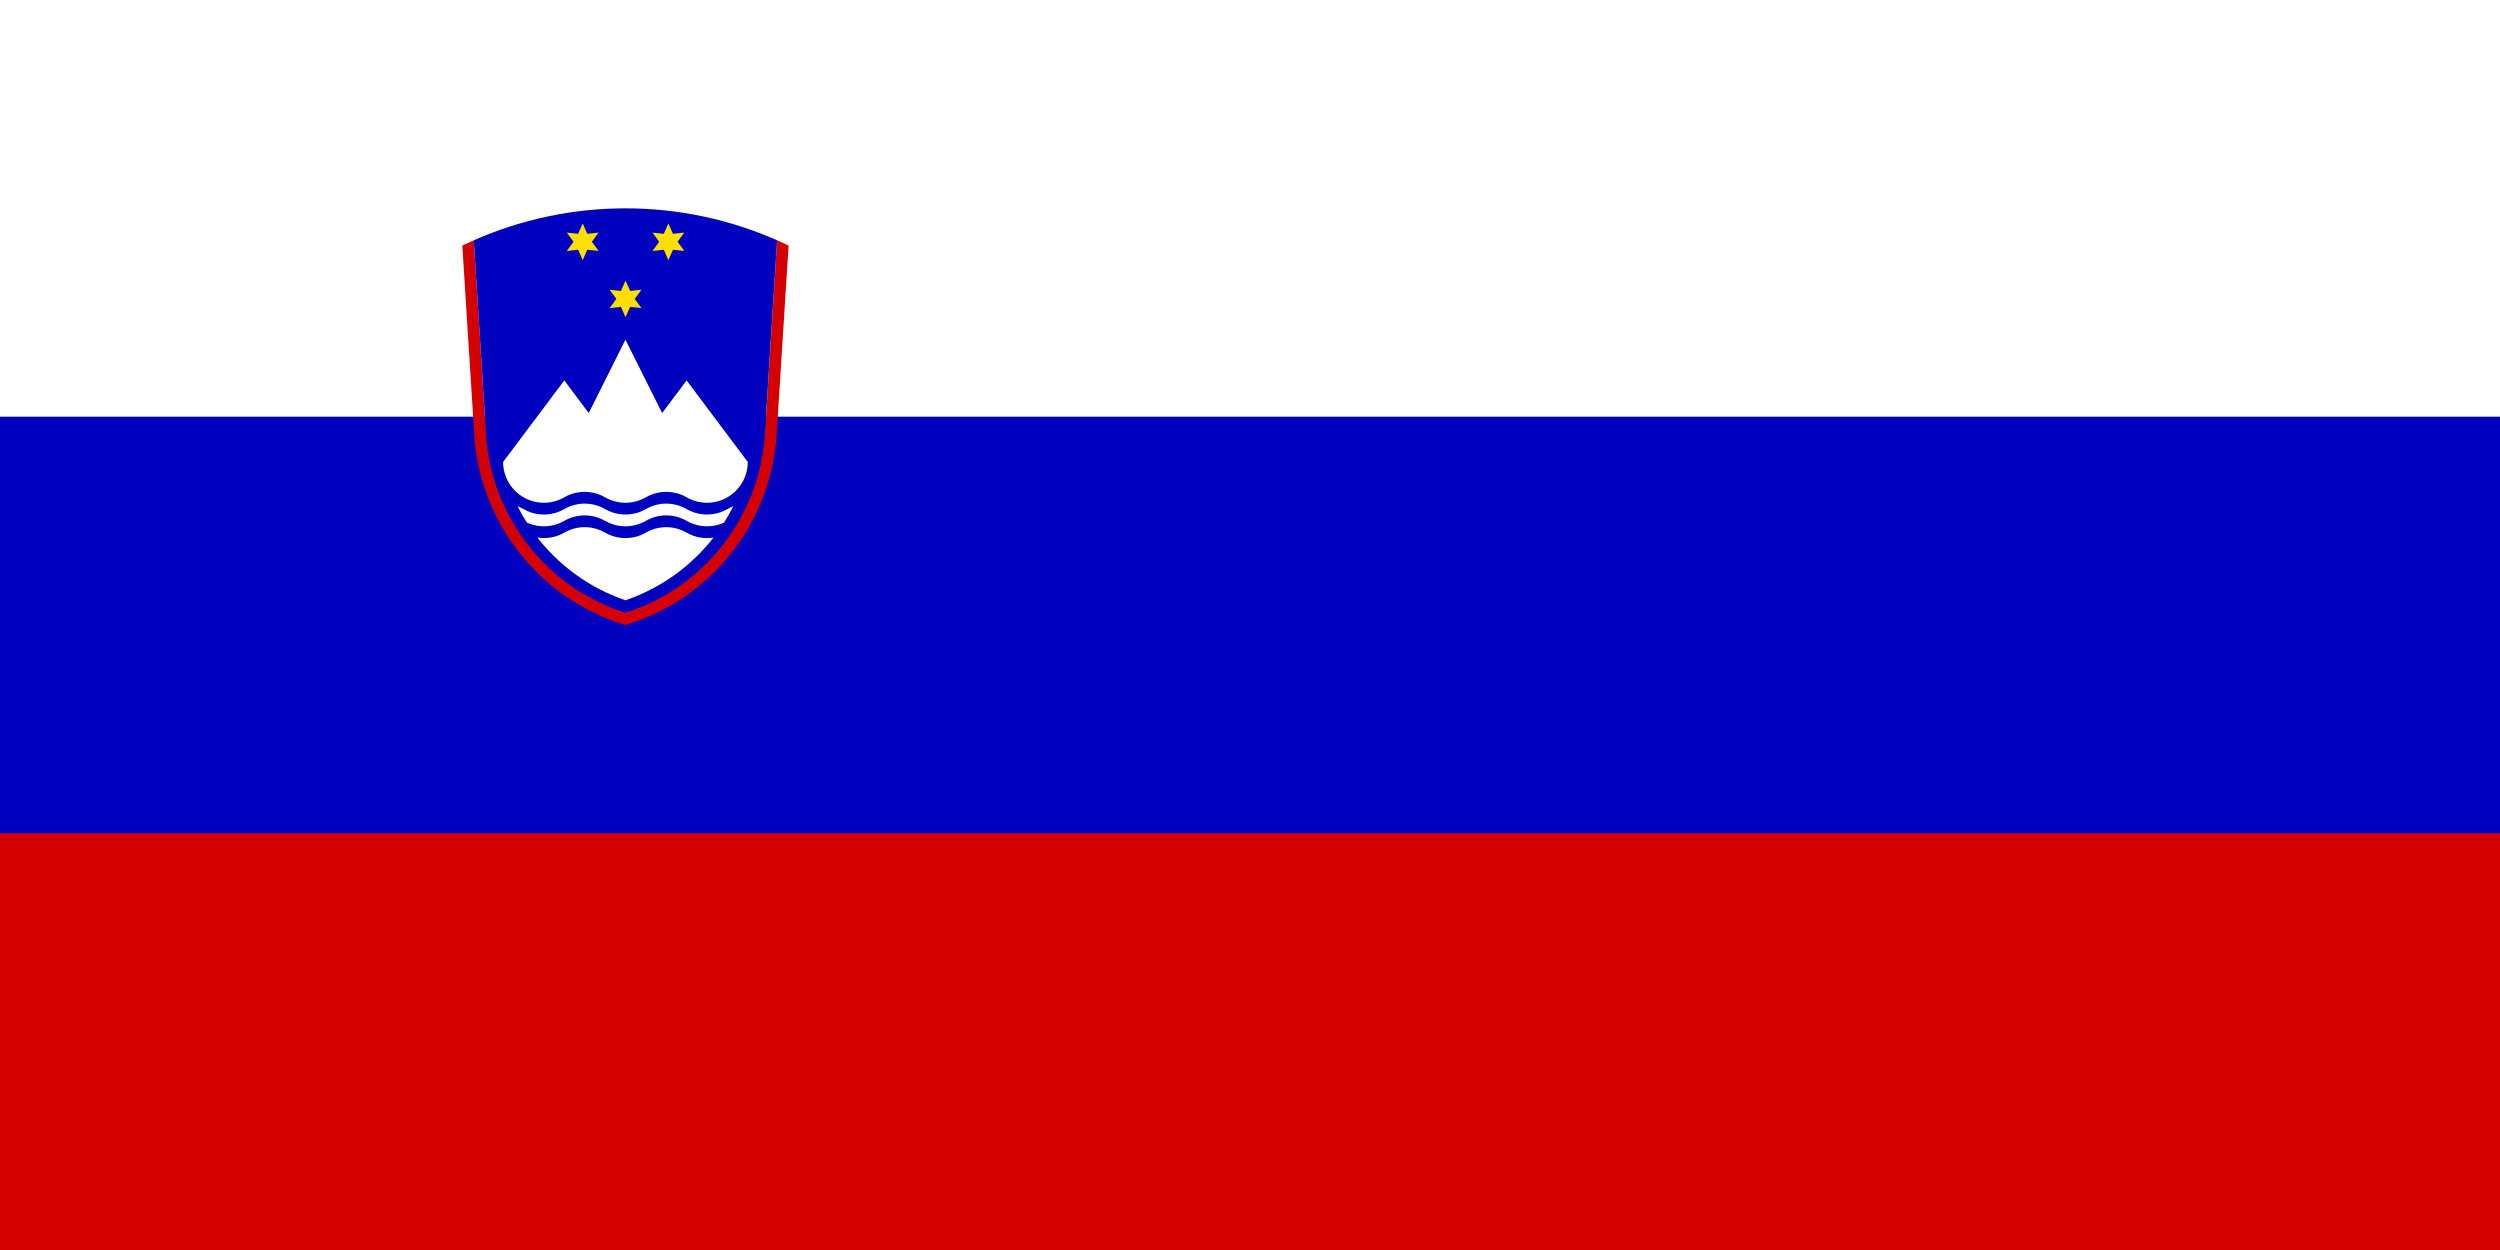 <svg height="600" width="1200" xmlns="http://www.w3.org/2000/svg"><path d="m0 0h1200v600h-1200z" fill="#fff"/><path d="m0 200h1200v400h-1200z" fill="#0000bf"/><path d="m0 400h1200v200h-1200z" fill="#d50000"/><path d="m227.415 115.337c-1.848.815-3.682 1.661-5.503 2.537l5.735 90.743c1.562 24.738 12.083 48.15 29.713 65.78 12.056 12.056 26.816 20.788 42.855 25.603h.001c16.039-4.816 30.799-13.547 42.855-25.603 17.63-17.63 28.151-41.042 29.713-65.78l5.735-90.743c-1.821-.876-3.654-1.722-5.503-2.537l.001.001-5.87 92.891c-1.469 23.381-11.409 45.51-28.071 62.172-10.98 10.982-24.337 19.042-38.859 23.684h-.002c-14.523-4.641-27.878-12.702-38.858-23.684-16.663-16.662-26.603-38.791-28.071-62.172l-5.871-92.892h.001" fill="#d50000"/><path d="m373.017 115.337c-22.723-10.018-47.488-15.337-72.802-15.337-25.314 0-50.08 5.319-72.802 15.337l5.871 92.891c1.468 23.381 11.409 45.51 28.071 62.172 10.981 10.982 24.336 19.042 38.858 23.684h.002c14.522-4.641 27.879-12.702 38.858-23.684 16.663-16.662 26.604-38.791 28.071-62.172" fill="#0000bf"/><g fill="#ffdf00" transform="matrix(.691 0 0 .691 221.912 100)"><path d="m119.764 62.917 4.67-6.378-7.86.855-3.188-7.233-3.189 7.233-7.859-.855 4.67 6.378-4.67 6.378 7.859-.855 3.189 7.233 3.188-7.233 7.86.855"/><path d="m90 23.232 4.669-6.378-7.858.855-3.189-7.233-3.189 7.233-7.858-.855 4.669 6.378-4.669 6.378 7.858-.855 3.189 7.233 3.189-7.233 7.858.855"/><path d="m149.527 23.232 4.668-6.378-7.857.855-3.19-7.233-3.189 7.233-7.857-.855 4.669 6.378-4.669 6.378 7.857-.855 3.189 7.233 3.19-7.233 7.857.855"/></g><g fill="#fff"><path d="m358.944 221.754-29.365-39.153-11.746 15.661-17.618-35.237-17.618 35.237-11.746-15.661-29.364 39.153c0 5.192 2.063 10.17 5.734 13.842 3.671 3.67 8.65 5.734 13.842 5.734 3.467 0 6.839-.92 9.789-2.624.019-.012-.023.014-.005.003 1.47-.849 3.057-1.511 4.724-1.957 5.015-1.343 10.358-.641 14.855 1.954 3.002 1.733 6.382 2.624 9.79 2.624h-.003c3.408 0 6.788-.89 9.791-2.624 4.496-2.595 9.84-3.299 14.855-1.954 1.667.446 3.253 1.108 4.724 1.957.02.011-.023-.015-.004-.003 2.951 1.704 6.322 2.624 9.788 2.624 5.193 0 10.172-2.063 13.843-5.734 3.671-3.671 5.734-8.65 5.734-13.842"/><path d="m248.443 243.012c1.347 2.677 2.829 5.29 4.438 7.827 0 0-.001.001 0 .003 4.133 1.901 8.818 2.311 13.248 1.124 1.668-.446 3.254-1.108 4.724-1.957.019-.011-.023.014-.004.003 2.95-1.705 6.322-2.624 9.789-2.624h-.002c3.407-.001 6.788.889 9.79 2.624 4.496 2.595 9.84 3.298 14.855 1.954 1.667-.446 3.253-1.108 4.724-1.957.02-.011-.023.014-.004.003 2.95-1.705 6.322-2.624 9.79-2.624h-.003c3.407-.001 6.789.889 9.79 2.624 4.497 2.595 9.84 3.298 14.855 1.954 1.077-.287 2.117-.666 3.116-1.125 1.61-2.539 3.092-5.151 4.439-7.827 0-.001 0 0 0 0-.978.372-1.926.822-2.835 1.347-.019.011.024-.014.006-.003-1.47.849-3.057 1.51-4.725 1.957-5.015 1.343-10.358.641-14.855-1.956-3.001-1.733-6.382-2.622-9.79-2.622-.007 0 .01 0 .003 0-3.467 0-6.84.92-9.79 2.624-.019.011.024-.014.004-.003-1.47.849-3.057 1.511-4.724 1.957-5.016 1.345-10.359.642-14.855-1.954-3.002-1.733-6.382-2.624-9.79-2.624-.008 0 .009 0 .002 0-3.467 0-6.839.92-9.789 2.625-.019.011.023-.014.004-.003-1.47.849-3.056 1.51-4.724 1.957-5.015 1.343-10.358.641-14.855-1.956-.912-.526-1.86-.975-2.832-1.345-.001 0 0-.001 0 0"/><path d="m342.479 258.035c-2.281 2.923-4.751 5.72-7.401 8.369-9.903 9.903-21.856 17.283-34.863 21.73h-.001c-13.007-4.446-24.96-11.825-34.863-21.73-2.65-2.649-5.119-5.447-7.4-8.369 2.7.434 5.487.302 8.179-.418 1.668-.448 3.254-1.108 4.724-1.957.019-.011-.023.014-.004.003 2.95-1.705 6.322-2.624 9.789-2.624h-.002c3.407-.001 6.788.889 9.79 2.622 4.496 2.597 9.84 3.299 14.855 1.956 1.668-.448 3.255-1.108 4.725-1.957.019-.011-.024.014-.004.003 2.95-1.705 6.322-2.624 9.788-2.624h-.001c3.407-.001 6.787.889 9.79 2.622 3.916 2.262 8.476 3.086 12.9 2.373.001 0 0 0-.001.001"/></g></svg>